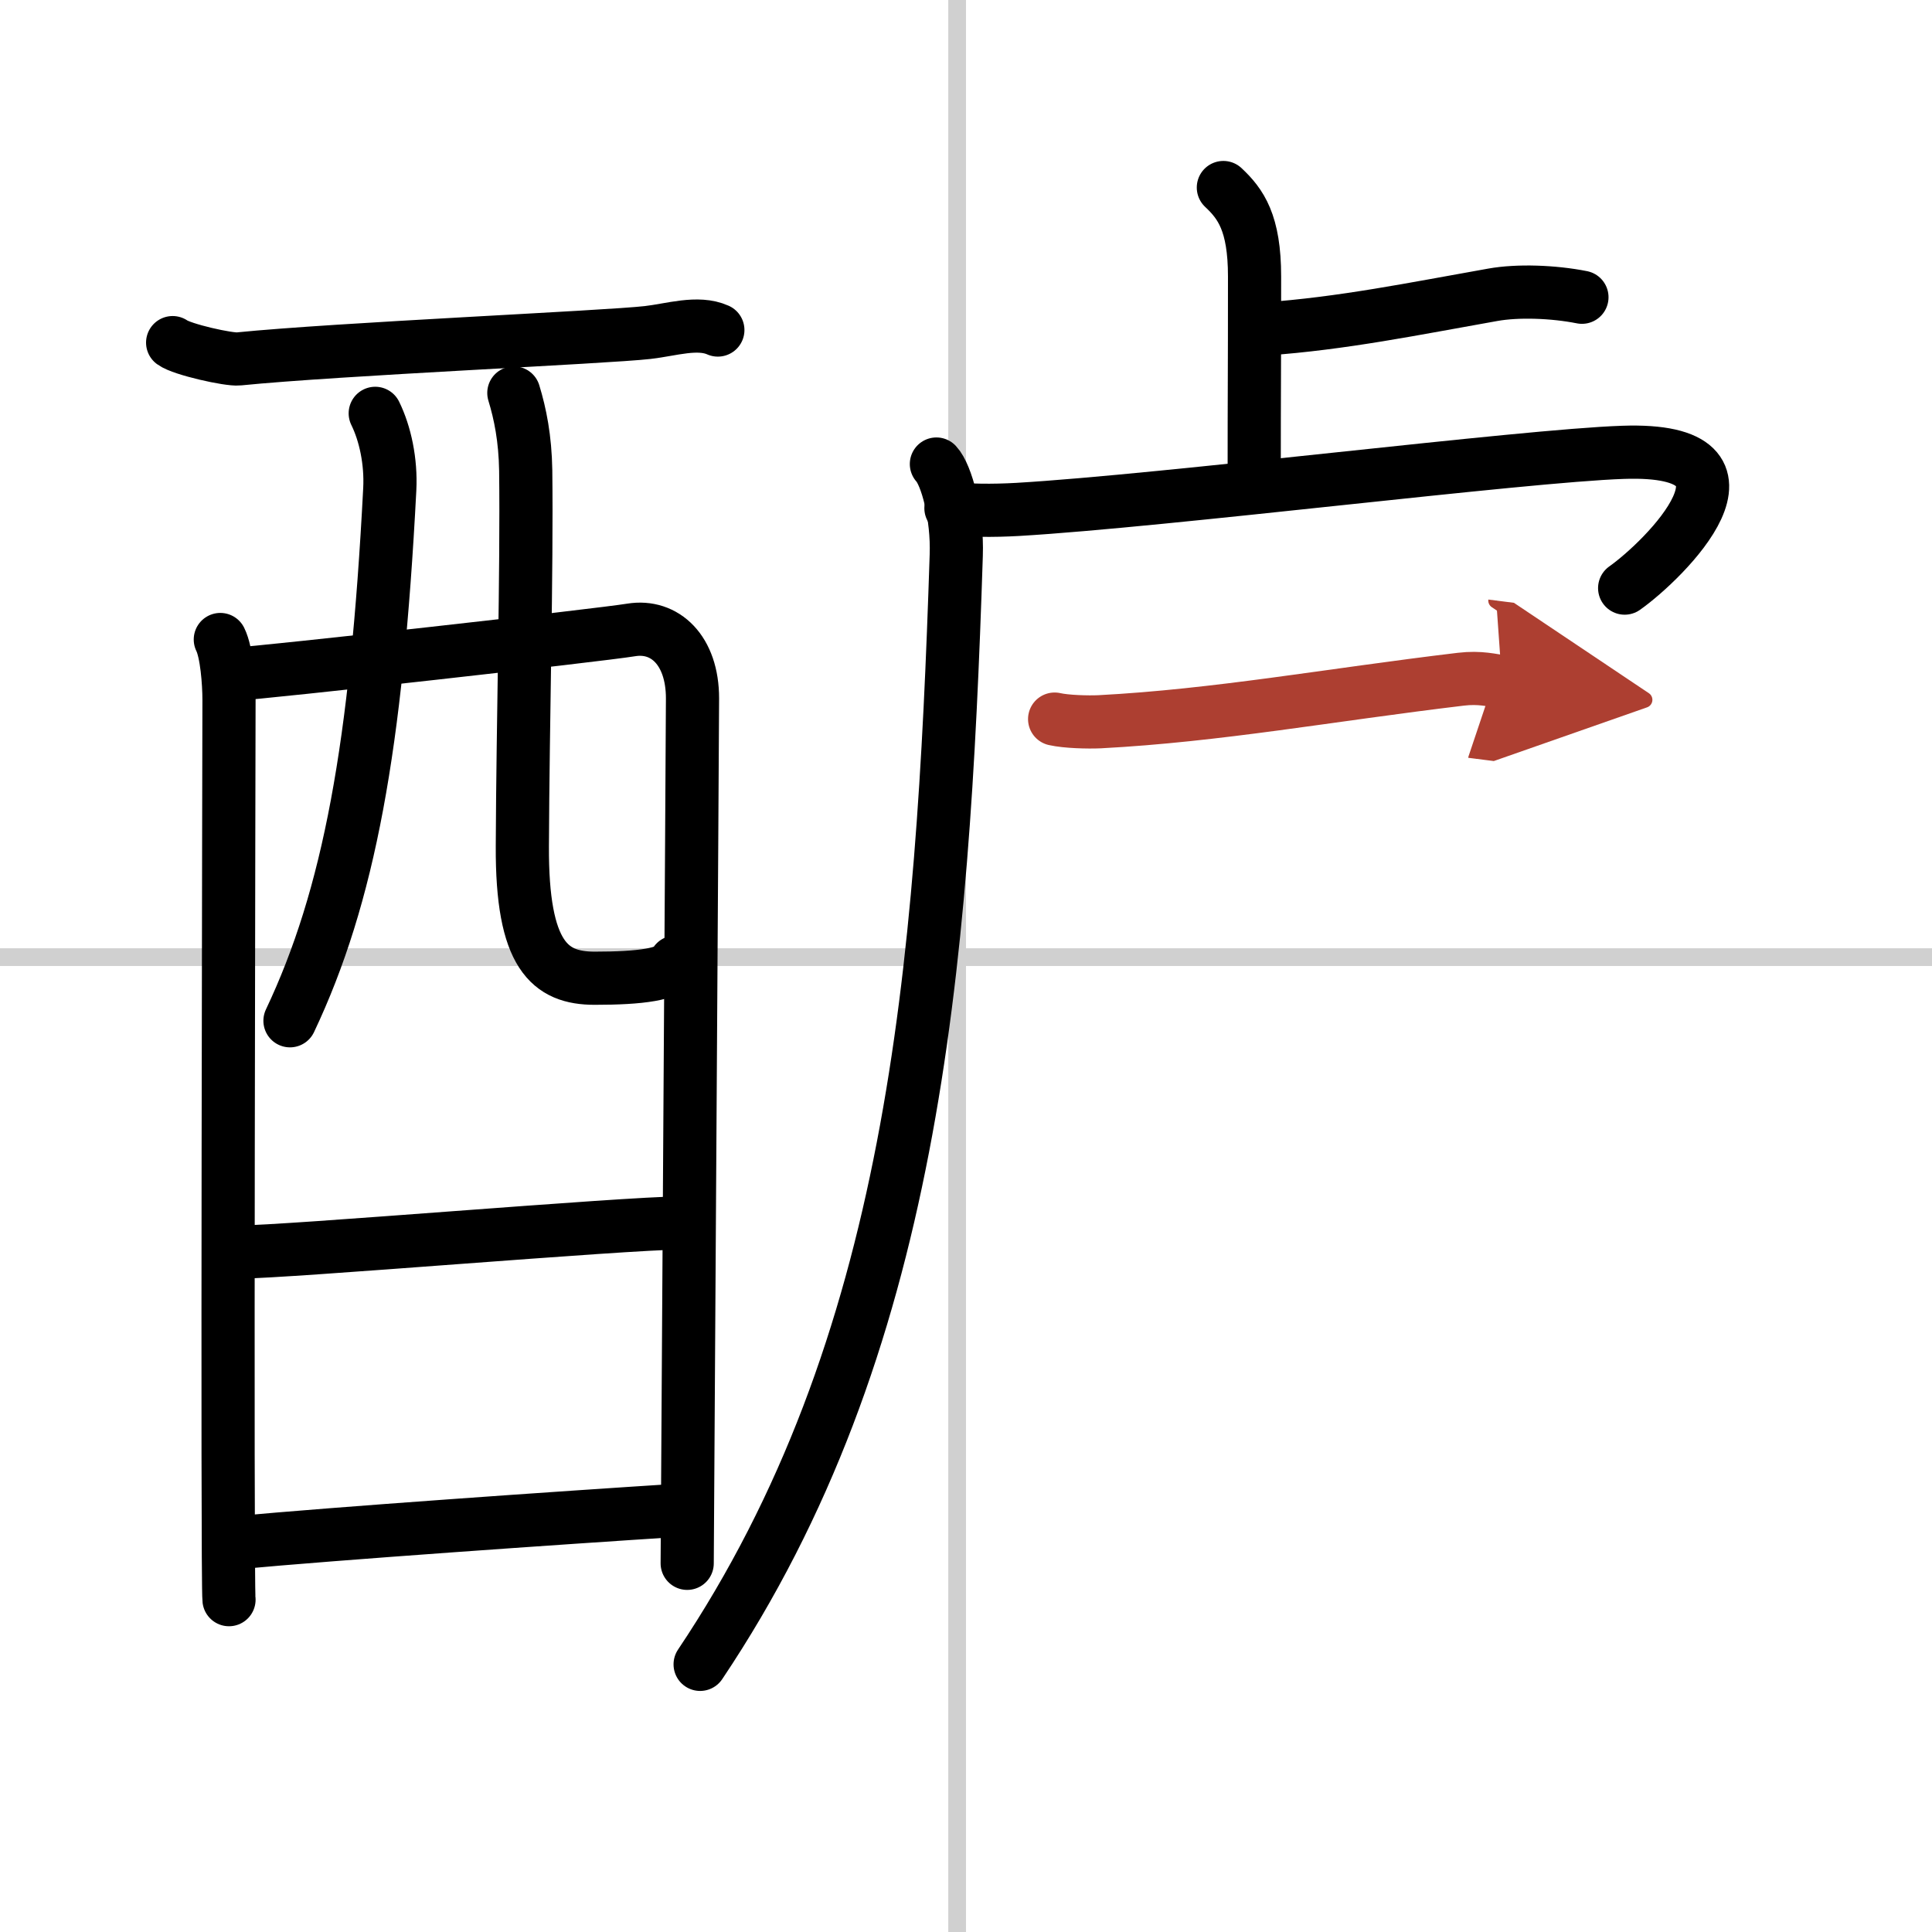 <svg width="400" height="400" viewBox="0 0 109 109" xmlns="http://www.w3.org/2000/svg"><defs><marker id="a" markerWidth="4" orient="auto" refX="1" refY="5" viewBox="0 0 10 10"><polyline points="0 0 10 5 0 10 1 5" fill="#ad3f31" stroke="#ad3f31"/></marker></defs><g fill="none" stroke="#000" stroke-linecap="round" stroke-linejoin="round" stroke-width="3"><rect width="100%" height="100%" fill="#fff" stroke="#fff"/><line x1="54" x2="54" y2="109" stroke="#d0d0d0" stroke-width="1"/><line x2="109" y1="54" y2="54" stroke="#d0d0d0" stroke-width="1"/><path d="m9.74 19.33c0.53 0.39 3.18 0.98 3.72 0.92 5.55-0.56 20.74-1.22 23.08-1.49 1.33-0.15 2.82-0.65 3.96-0.14"/><path d="m12.43 36.08c0.36 0.72 0.49 2.45 0.49 3.4 0 0.96-0.12 49.81 0 50.77"/><path d="m13.1 38.05c2.01-0.12 20.69-2.21 22.51-2.51 1.9-0.31 3.46 1.15 3.46 3.86 0 1.52-0.3 48.08-0.3 48.8"/><path d="m21.17 23.32c0.56 1.14 0.9 2.71 0.82 4.28-0.75 14.51-2.3 22.96-5.63 29.99"/><path d="m28.99 22.17c0.36 1.18 0.64 2.56 0.67 4.38 0.07 5.76-0.16 14.08-0.19 21.19-0.03 6.17 1.55 7.45 4.08 7.45 2.55 0 4.32-0.21 4.56-0.91"/><path d="m13.45 70.64c2.73 0 21.86-1.64 24.94-1.64"/><path d="m13.33 87.04c5.55-0.52 18.15-1.4 25.06-1.84"/><path d="m69.02 10.58c0.98 0.92 1.76 1.99 1.76 5.02 0 5.9-0.02 6.19-0.02 11.15"/><path d="m71.35 18.56c4.4-0.31 8.42-1.14 12.88-1.93 1.4-0.25 3.41-0.18 5.02 0.14"/><path d="M52.83,26.18c0.57,0.61,1.2,2.92,1.12,5.15C53.19,54.87,51.5,76,39.5,93.9"/><path d="m53.65 28.67c0.85 0.14 2.38 0.15 3.77 0.07 8.33-0.49 28.49-3.03 34.14-3.22 8.84-0.31 2.3 6.11 0.1 7.66"/><path d="m59.5 40.57c0.66 0.15 1.88 0.18 2.54 0.15 6.66-0.35 12.93-1.51 20.38-2.4 1.09-0.13 1.77 0.07 2.32 0.14" marker-end="url(#a)" stroke="#ad3f31"/></g></svg>
